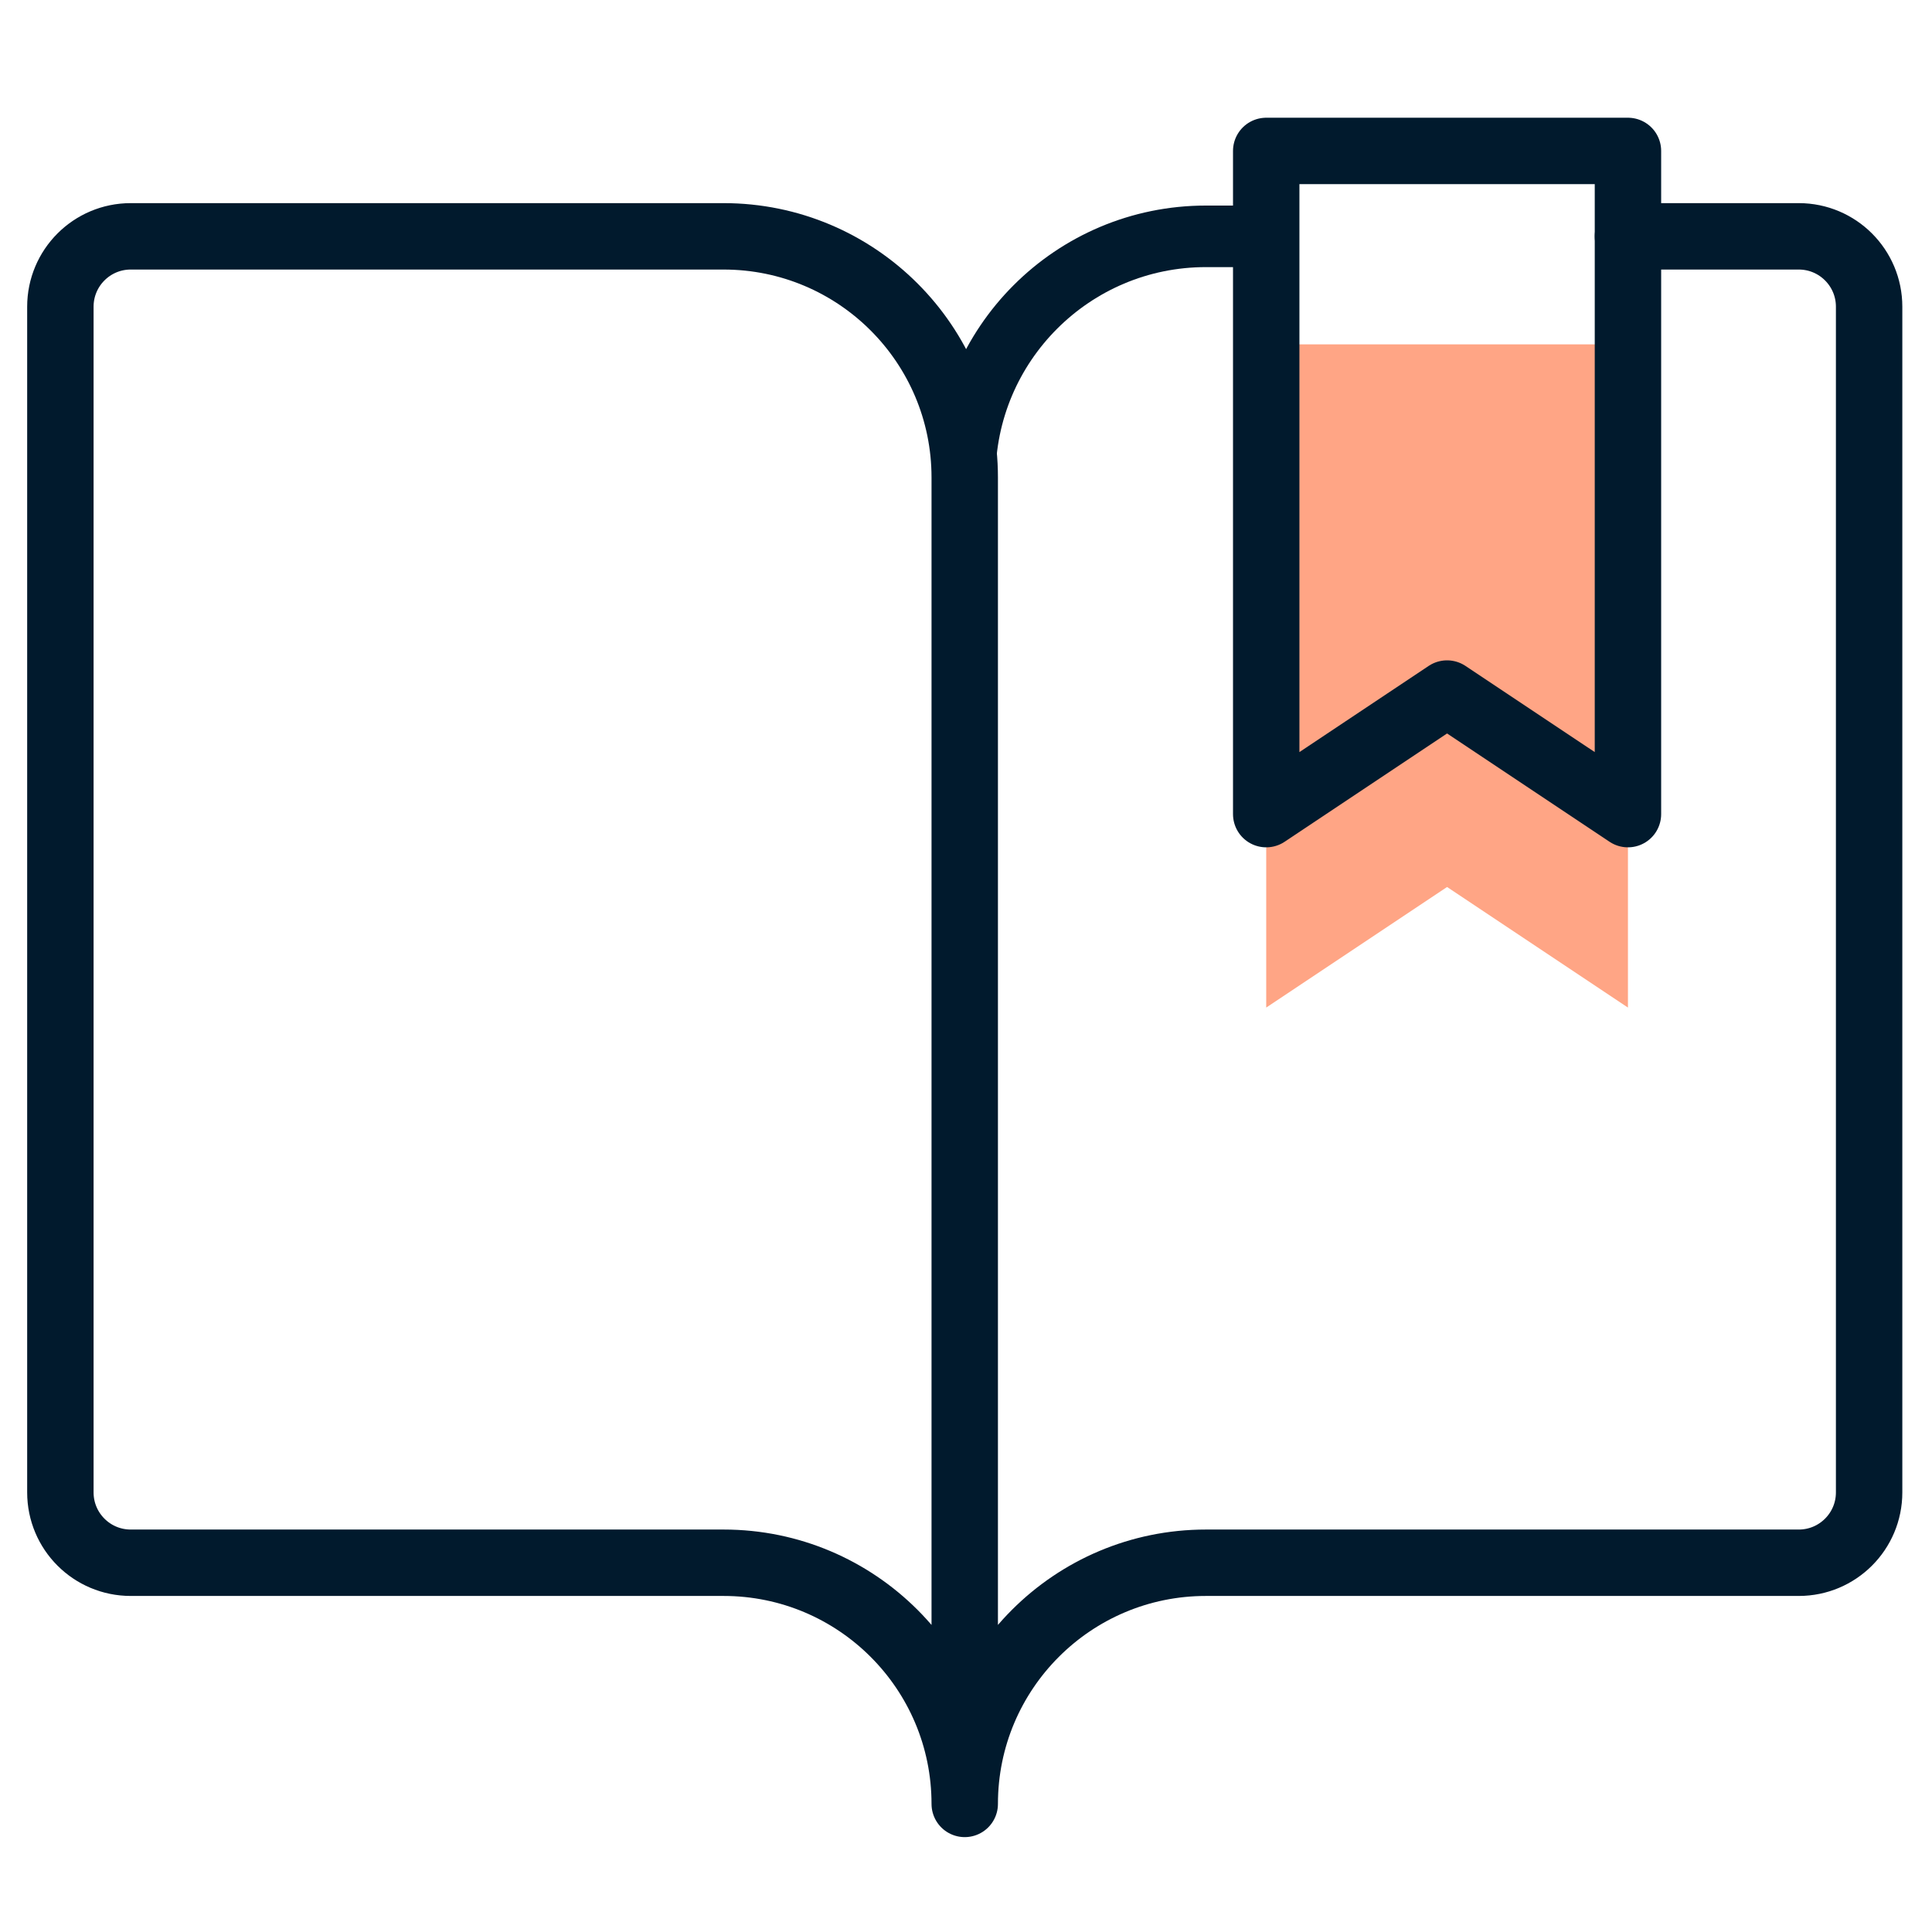 <?xml version="1.0" encoding="UTF-8"?> <svg xmlns="http://www.w3.org/2000/svg" xmlns:xlink="http://www.w3.org/1999/xlink" width="64px" height="64px" viewBox="0 0 64 64" version="1.1"><title>ebooks</title><g id="ebooks" stroke="none" stroke-width="1" fill="none" fill-rule="evenodd"><g id="Group-15"><rect id="Rectangle-Copy-11" x="0" y="0" width="64" height="64"></rect><g id="Group-18-Copy" transform="translate(2, 5)"><path d="M21.969,46.768 C26.382,46.768 29.958,50.345 29.958,54.757 L29.958,10.818 C29.958,6.406 26.382,2.829 21.969,2.829 L2.33,2.829 C1.043,2.829 6.81075251e-13,3.873 6.82121026e-13,5.16 L6.82121026e-13,44.438 C6.82722713e-13,45.725 1.043,46.768 2.33,46.768 L21.969,46.768 L21.969,46.768 Z M51.928,2.829 L57.587,2.829 C58.874,2.829 59.917,3.873 59.917,5.16 L59.917,44.438 C59.917,45.725 58.874,46.768 57.587,46.768 L37.947,46.768 L37.947,46.768 C33.535,46.768 29.958,50.345 29.958,54.757" id="Shape" stroke="#011a2d" stroke-width="2.2" stroke-linecap="round" stroke-linejoin="round"></path><path d="M29.958,10.818 C29.958,6.406 33.535,2.829 37.947,2.829 L39.945,2.829" id="Path" stroke="#011a2d" stroke-width="2.039" stroke-linecap="round" stroke-linejoin="round"></path><polygon id="Path" fill="#FFA585" points="51.928 28.377 45.936 24.383 39.945 28.377 39.945 6.408 51.928 6.408"></polygon><polygon id="Path" stroke="#011a2d" stroke-width="2.2" stroke-linecap="round" stroke-linejoin="round" points="51.928 21.969 45.936 17.975 39.945 21.969 39.945 1.65563356e-14 51.928 1.65563356e-14"></polygon></g></g></g></svg> 